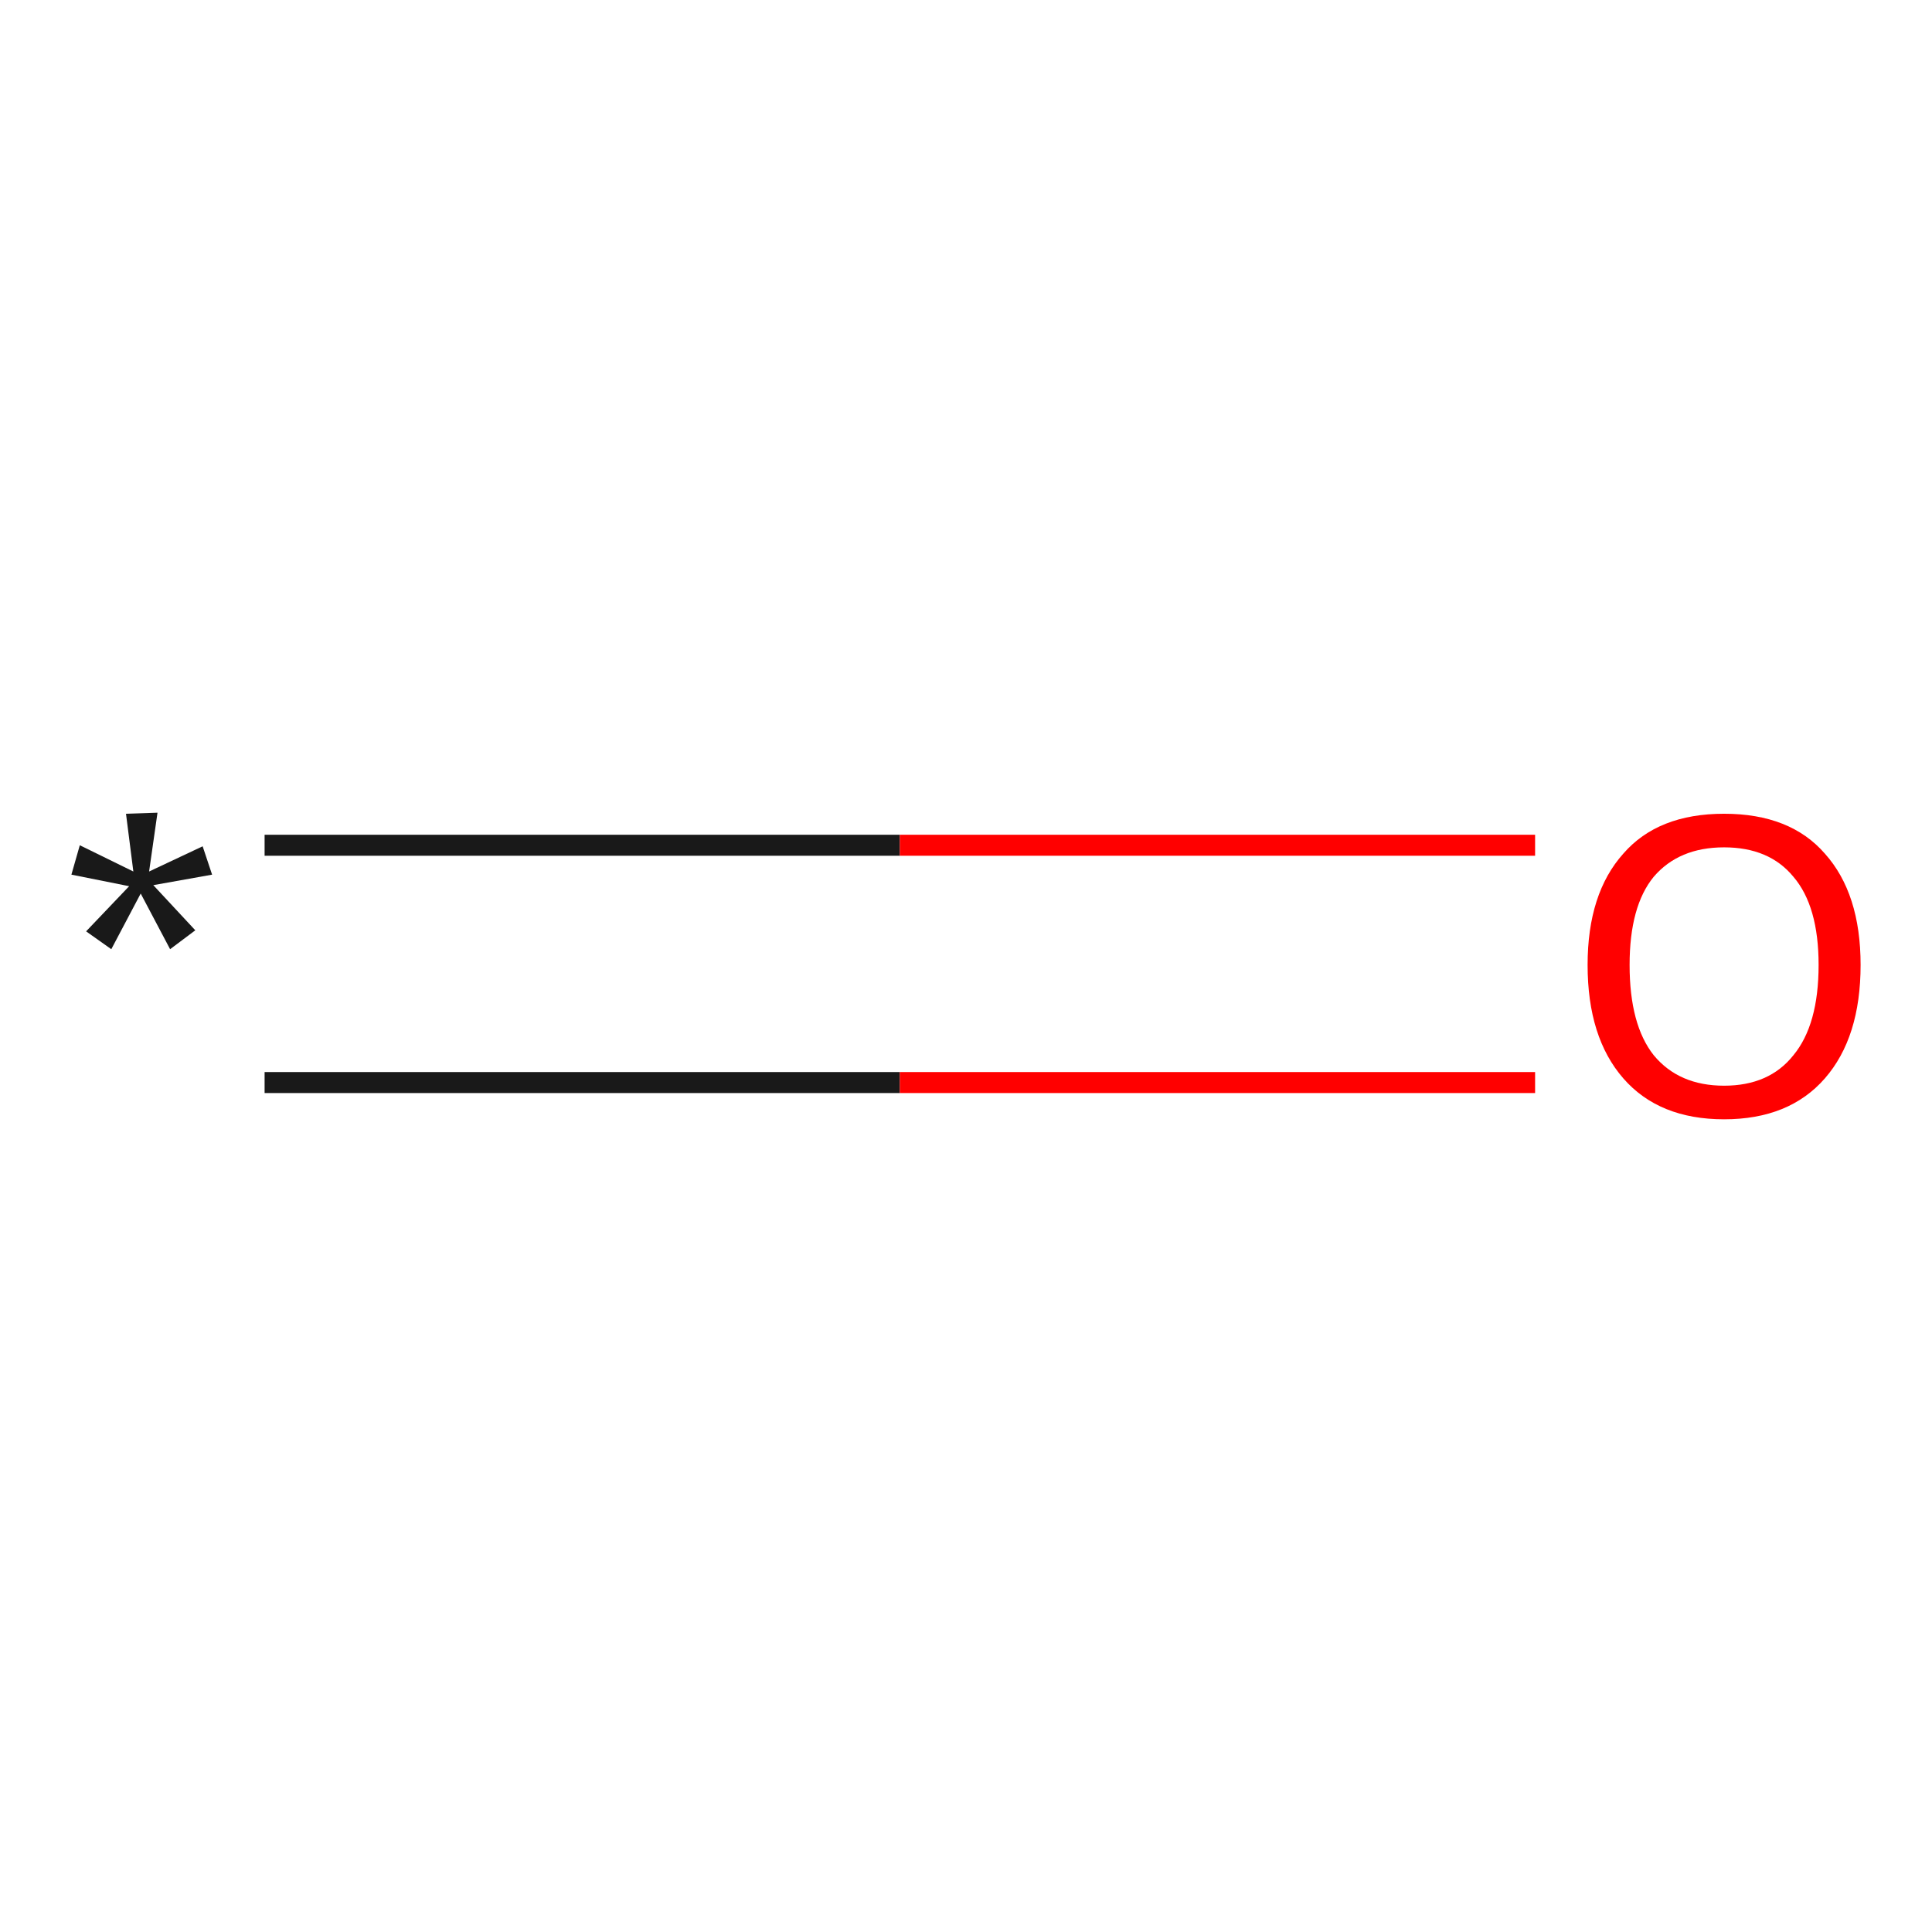 <?xml version='1.0' encoding='iso-8859-1'?>
<svg version='1.1' baseProfile='full'
              xmlns='http://www.w3.org/2000/svg'
                      xmlns:rdkit='http://www.rdkit.org/xml'
                      xmlns:xlink='http://www.w3.org/1999/xlink'
                  xml:space='preserve'
width='184px' height='184px' viewBox='0 0 184 184'>
<!-- END OF HEADER -->
<rect style='opacity:1.0;fill:#FFFFFF;stroke:none' width='184.0' height='184.0' x='0.0' y='0.0'> </rect>
<path class='bond-0 atom-0 atom-1' d='M 25.2,80.5 L 85.7,80.5' style='fill:none;fill-rule:evenodd;stroke:#191919;stroke-width:2.0px;stroke-linecap:butt;stroke-linejoin:miter;stroke-opacity:1' />
<path class='bond-0 atom-0 atom-1' d='M 85.7,80.5 L 146.2,80.5' style='fill:none;fill-rule:evenodd;stroke:#FF0000;stroke-width:2.0px;stroke-linecap:butt;stroke-linejoin:miter;stroke-opacity:1' />
<path class='bond-0 atom-0 atom-1' d='M 25.2,103.1 L 85.7,103.1' style='fill:none;fill-rule:evenodd;stroke:#191919;stroke-width:2.0px;stroke-linecap:butt;stroke-linejoin:miter;stroke-opacity:1' />
<path class='bond-0 atom-0 atom-1' d='M 85.7,103.1 L 146.2,103.1' style='fill:none;fill-rule:evenodd;stroke:#FF0000;stroke-width:2.0px;stroke-linecap:butt;stroke-linejoin:miter;stroke-opacity:1' />
<path class='atom-0' d='M 8.2 88.7
L 12.3 84.4
L 6.8 83.3
L 7.6 80.5
L 12.7 83.0
L 12.0 77.5
L 15.0 77.4
L 14.2 83.0
L 19.3 80.6
L 20.2 83.3
L 14.6 84.3
L 18.6 88.6
L 16.2 90.4
L 13.4 85.1
L 10.6 90.4
L 8.2 88.7
' fill='#191919'/>
<path class='atom-1' d='M 151.2 91.9
Q 151.2 85.1, 154.6 81.3
Q 157.9 77.5, 164.2 77.5
Q 170.5 77.5, 173.8 81.3
Q 177.2 85.1, 177.2 91.9
Q 177.2 98.8, 173.8 102.7
Q 170.4 106.6, 164.2 106.6
Q 158.0 106.6, 154.6 102.7
Q 151.2 98.8, 151.2 91.9
M 164.2 103.4
Q 168.5 103.4, 170.8 100.5
Q 173.2 97.6, 173.2 91.9
Q 173.2 86.3, 170.8 83.5
Q 168.5 80.7, 164.2 80.7
Q 159.9 80.7, 157.5 83.5
Q 155.2 86.3, 155.2 91.9
Q 155.2 97.6, 157.5 100.5
Q 159.9 103.4, 164.2 103.4
' fill='#FF0000'/>
</svg>
